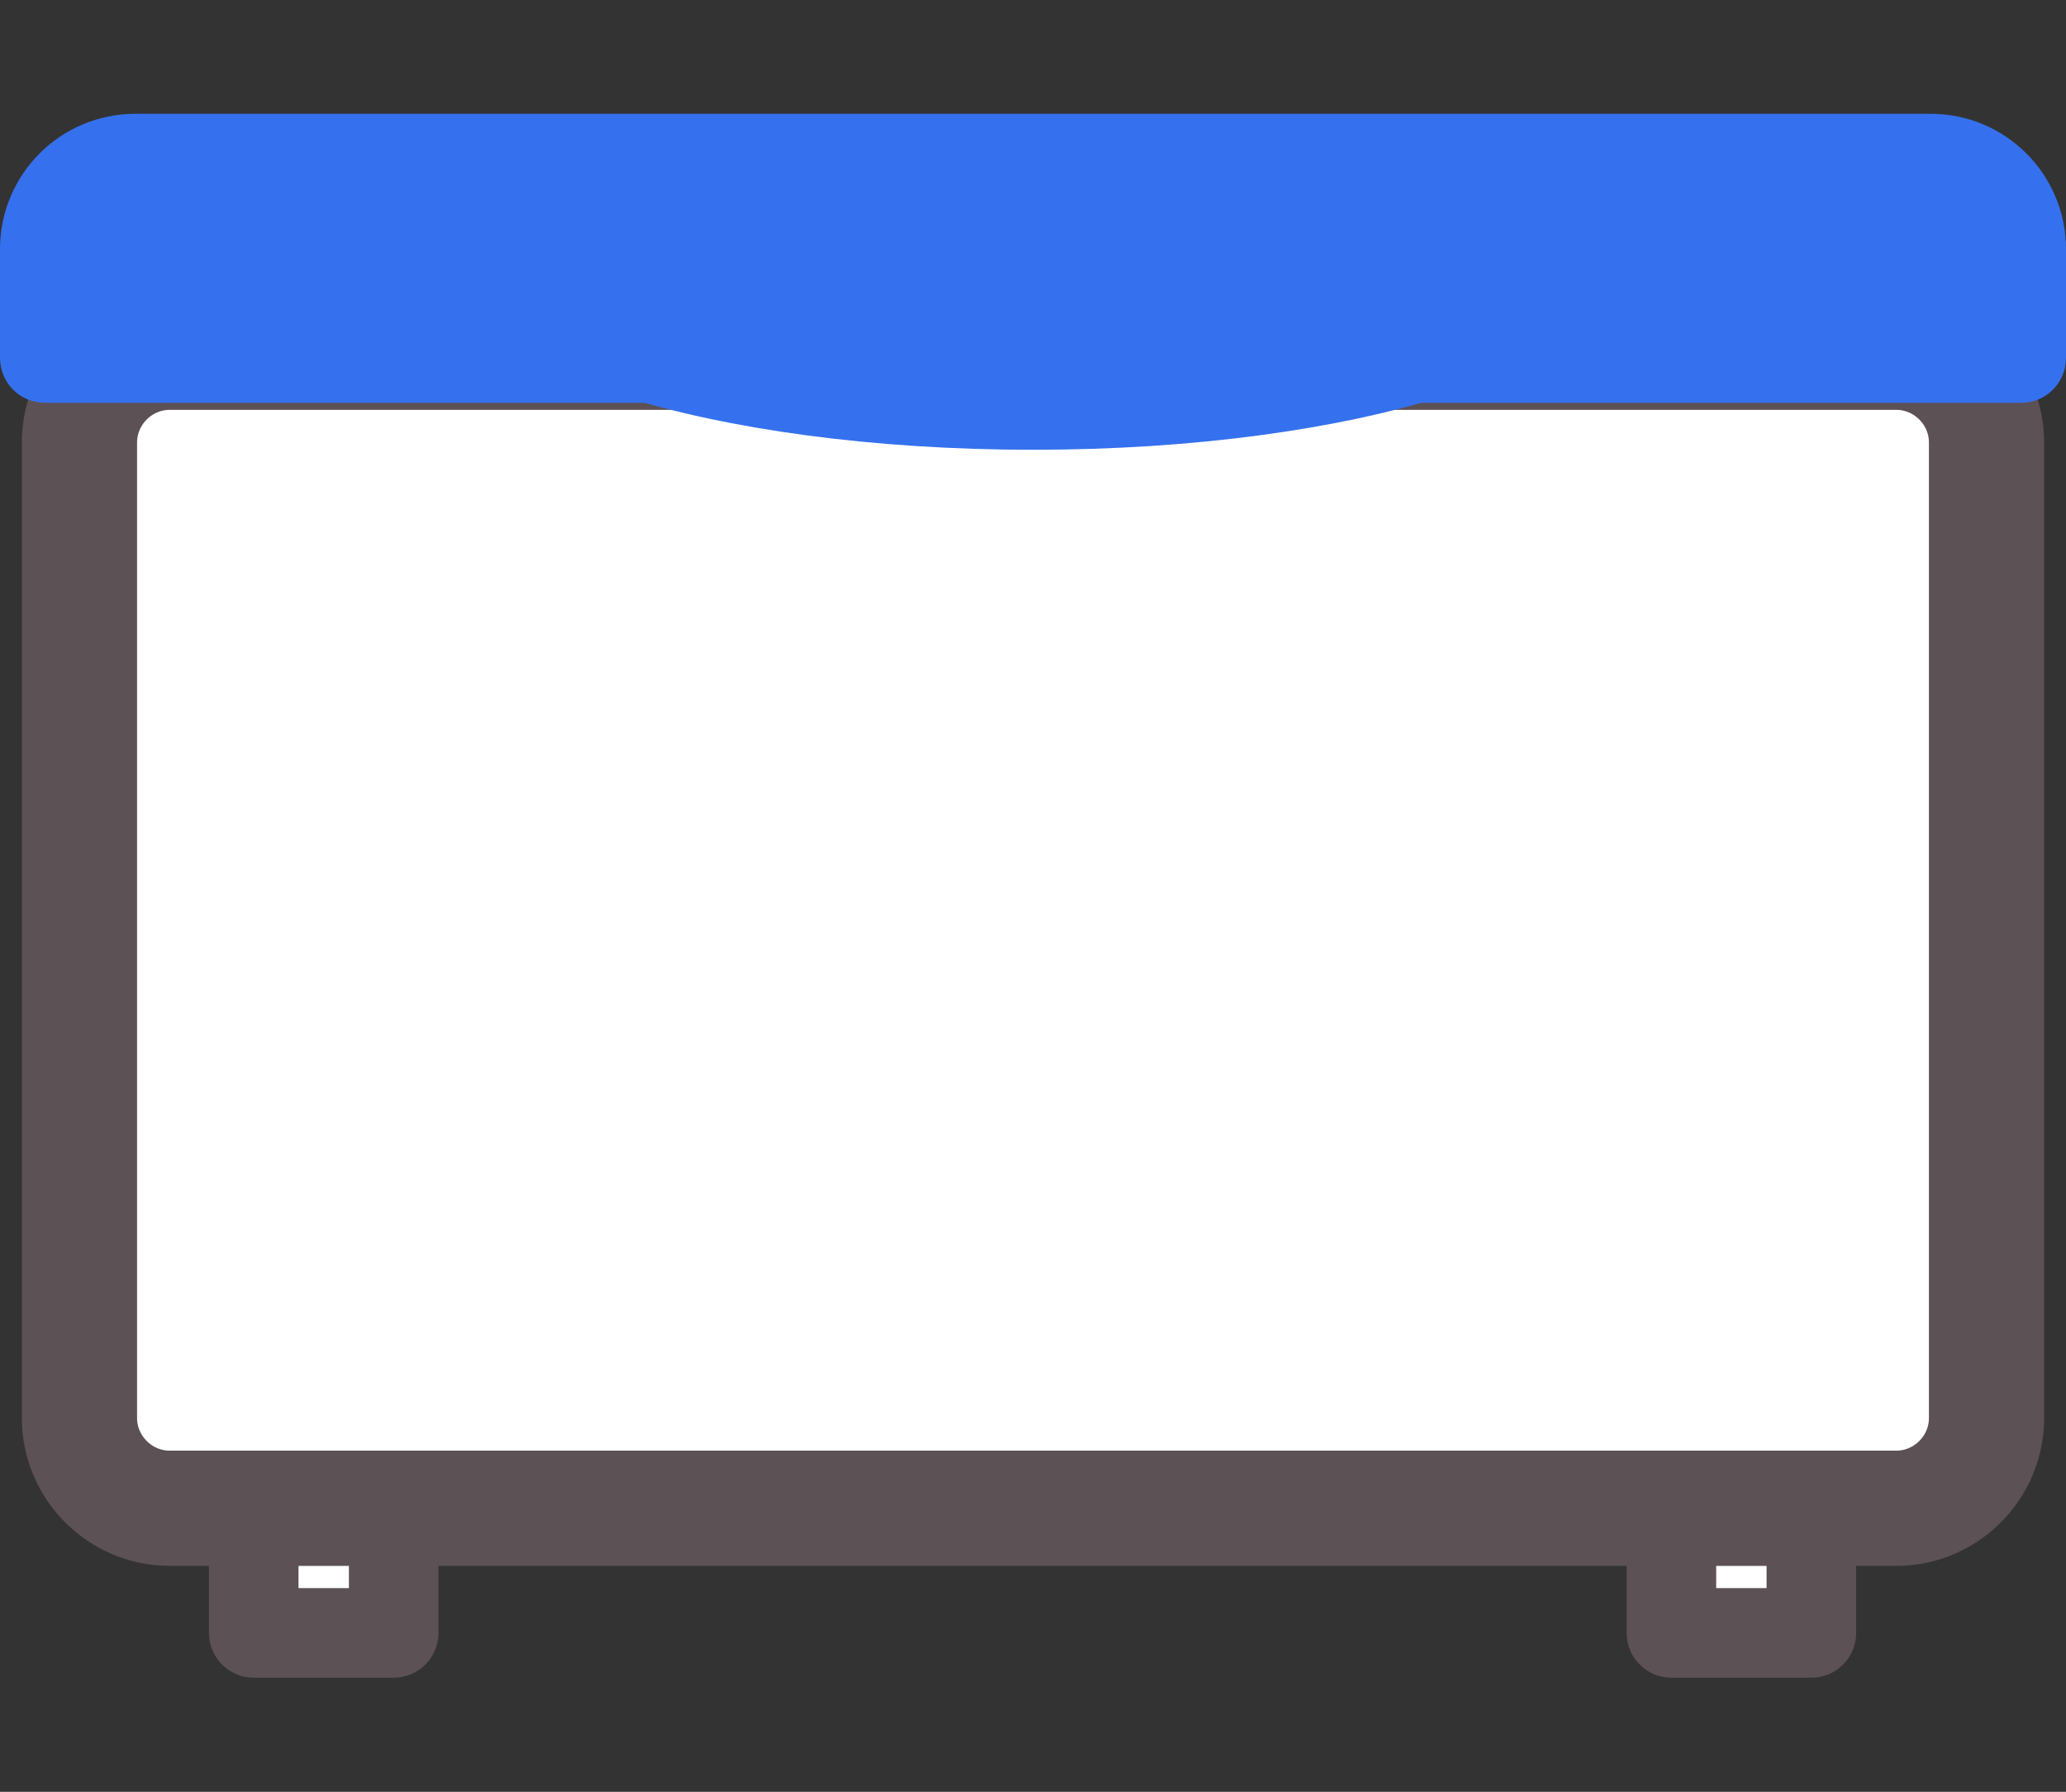 <?xml version="1.0" encoding="utf-8"?>
<!-- Generator: Adobe Illustrator 23.1.1, SVG Export Plug-In . SVG Version: 6.00 Build 0)  -->
<svg version="1.1" id="レイヤー_1" xmlns="http://www.w3.org/2000/svg" xmlns:xlink="http://www.w3.org/1999/xlink" x="0px"
	 y="0px" viewBox="0 0 228.8 198.4" style="enable-background:new 0 0 228.8 198.4;" xml:space="preserve">
<rect x="0" y="0" width="228.8" height="198.4" fill="#333333" stroke="none"/>
<style type="text/css">
	.st0{fill:#FFFFFF;stroke:#5C5155;stroke-width:9.92;stroke-linecap:round;stroke-linejoin:round;}
	.st1{fill:#FFFFFF;stroke:#5C5155;stroke-width:12.76;stroke-linecap:round;stroke-linejoin:round;}
	.st2{fill:#3571EE;}
</style>
<g>
	<g id="レイヤー_1-2">
		<rect x="28.1" y="156.8" class="st0" width="15.5" height="24"/>
		<rect x="185.1" y="156.8" class="st0" width="15.5" height="24"/>
		<path class="st1" d="M18.8,39H210c5.5,0,10,4.5,10,10v108c0,5.5-4.5,10-10,10H18.8c-5.5,0-10-4.5-10-10V49
			C8.8,43.5,13.3,39,18.8,39z"/>
		<path class="st2" d="M15,12.6h198.8c8.3,0,15,6.7,15,15v12c0,2.8-2.2,5-5,5H5c-2.8,0-5-2.2-5-5v-12C0,19.3,6.7,12.6,15,12.6z"/>
		<path class="st2" d="M178.8,29.4c0,11.3-28.8,20.4-64.4,20.4S50,40.7,50,29.4s28.8-7.2,64.4-7.2S178.8,18.2,178.8,29.4z"/>
	</g>
</g>
</svg>
